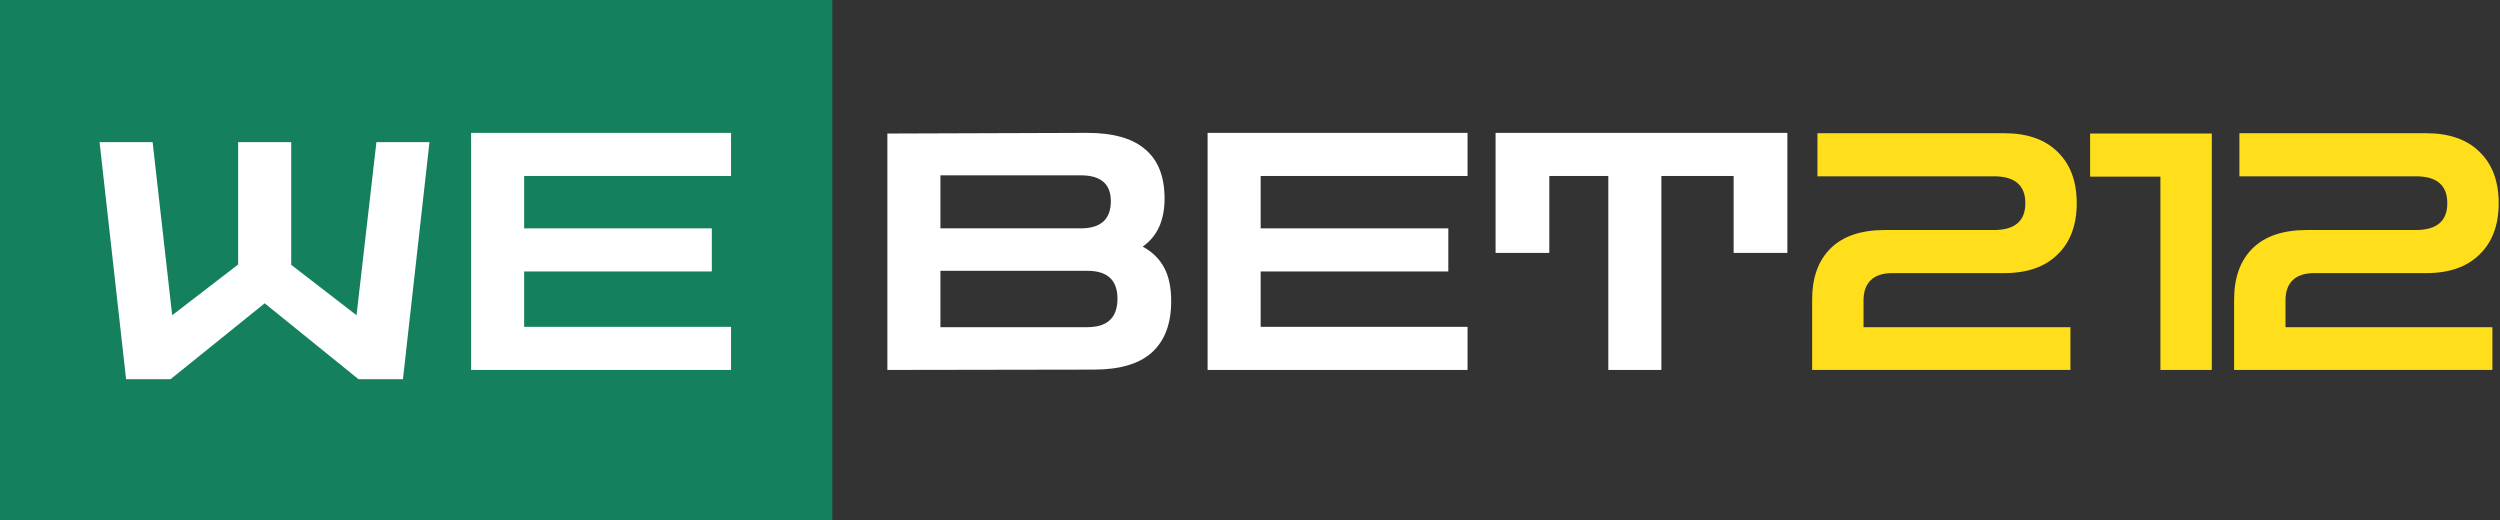 <svg width="865" height="180" viewBox="0 0 865 180" fill="none" xmlns="http://www.w3.org/2000/svg">
<rect x="0" y="0" width="865" height="180" fill="#333333" stroke="none"/>
<path d="M747.505 128V61.117H723.183V46.203H765.286V128H747.505Z" fill="#FFDF1B"/>
<path d="M627.001 128V103.679C627.001 96.031 629.142 90.104 633.425 85.897C637.708 81.691 643.942 79.587 652.125 79.587H689.868C697.134 79.587 700.767 76.49 700.767 70.295C700.767 64.1 697.134 61.002 689.868 61.002H628.837V46.089H693.425C701.379 46.089 707.536 48.23 711.895 52.513C716.331 56.796 718.549 62.723 718.549 70.295C718.549 77.867 716.331 83.794 711.895 88.077C707.536 92.36 701.379 94.501 693.425 94.501H654.649C651.36 94.501 648.875 95.343 647.192 97.025C645.586 98.631 644.783 100.926 644.783 103.908V113.201H716.369V128H627.001Z" fill="#FFDF1B"/>
<path d="M773 128V103.679C773 96.031 775.141 90.104 779.424 85.897C783.707 81.691 789.941 79.587 798.124 79.587H835.867C843.133 79.587 846.766 76.49 846.766 70.295C846.766 64.1 843.133 61.002 835.867 61.002H774.836V46.089H839.424C847.378 46.089 853.535 48.23 857.894 52.513C862.33 56.796 864.548 62.723 864.548 70.295C864.548 77.867 862.33 83.794 857.894 88.077C853.535 92.36 847.378 94.501 839.424 94.501H800.648C797.359 94.501 794.874 95.343 793.191 97.025C791.585 98.631 790.782 100.926 790.782 103.908V113.201H862.368V128H773Z" fill="#FFDF1B"/>
<path d="M517.473 87.503V45.974H618.428V87.503H599.843V60.888H574.834V128H556.479V60.888H536.058V87.503H517.473Z" fill="white"/>
<path d="M417.831 128V45.974H507.773V60.888H436.187V79.014H501.119V93.928H436.187V113.086H507.773V128H417.831Z" fill="white"/>
<path d="M307.031 128V46.203L376.093 45.974C385.194 45.974 391.925 47.886 396.284 51.71C400.72 55.458 402.938 61.117 402.938 68.689C402.938 76.26 400.414 81.805 395.366 85.323C398.731 87.159 401.217 89.606 402.823 92.666C404.429 95.648 405.232 99.511 405.232 104.253C405.232 111.977 403.014 117.866 398.578 121.92C394.219 125.897 387.489 127.885 378.387 127.885L307.031 128ZM373.913 60.658H325.386V79.014H373.913C380.873 79.014 384.353 75.878 384.353 69.607C384.353 63.641 380.873 60.658 373.913 60.658ZM376.208 93.698H325.386V113.201H376.208C383.167 113.201 386.647 109.912 386.647 103.335C386.647 96.91 383.167 93.698 376.208 93.698Z" fill="white"/>
<path d="M0 0H288V180H0V0Z" fill="#14805E"/>
<path d="M43.627 131.211L34.449 49.185H52.804L59.573 109.07L82.402 91.517V49.185H100.758V91.632L123.358 109.07L130.241 49.185H148.597L139.419 131.211H124.046L91.58 104.94L58.999 131.211H43.627Z" fill="white"/>
<path d="M163 128V45.974H252.942V60.888H181.355V79.014H246.288V93.928H181.355V113.086H252.942V128H163Z" fill="white"/>
</svg>
